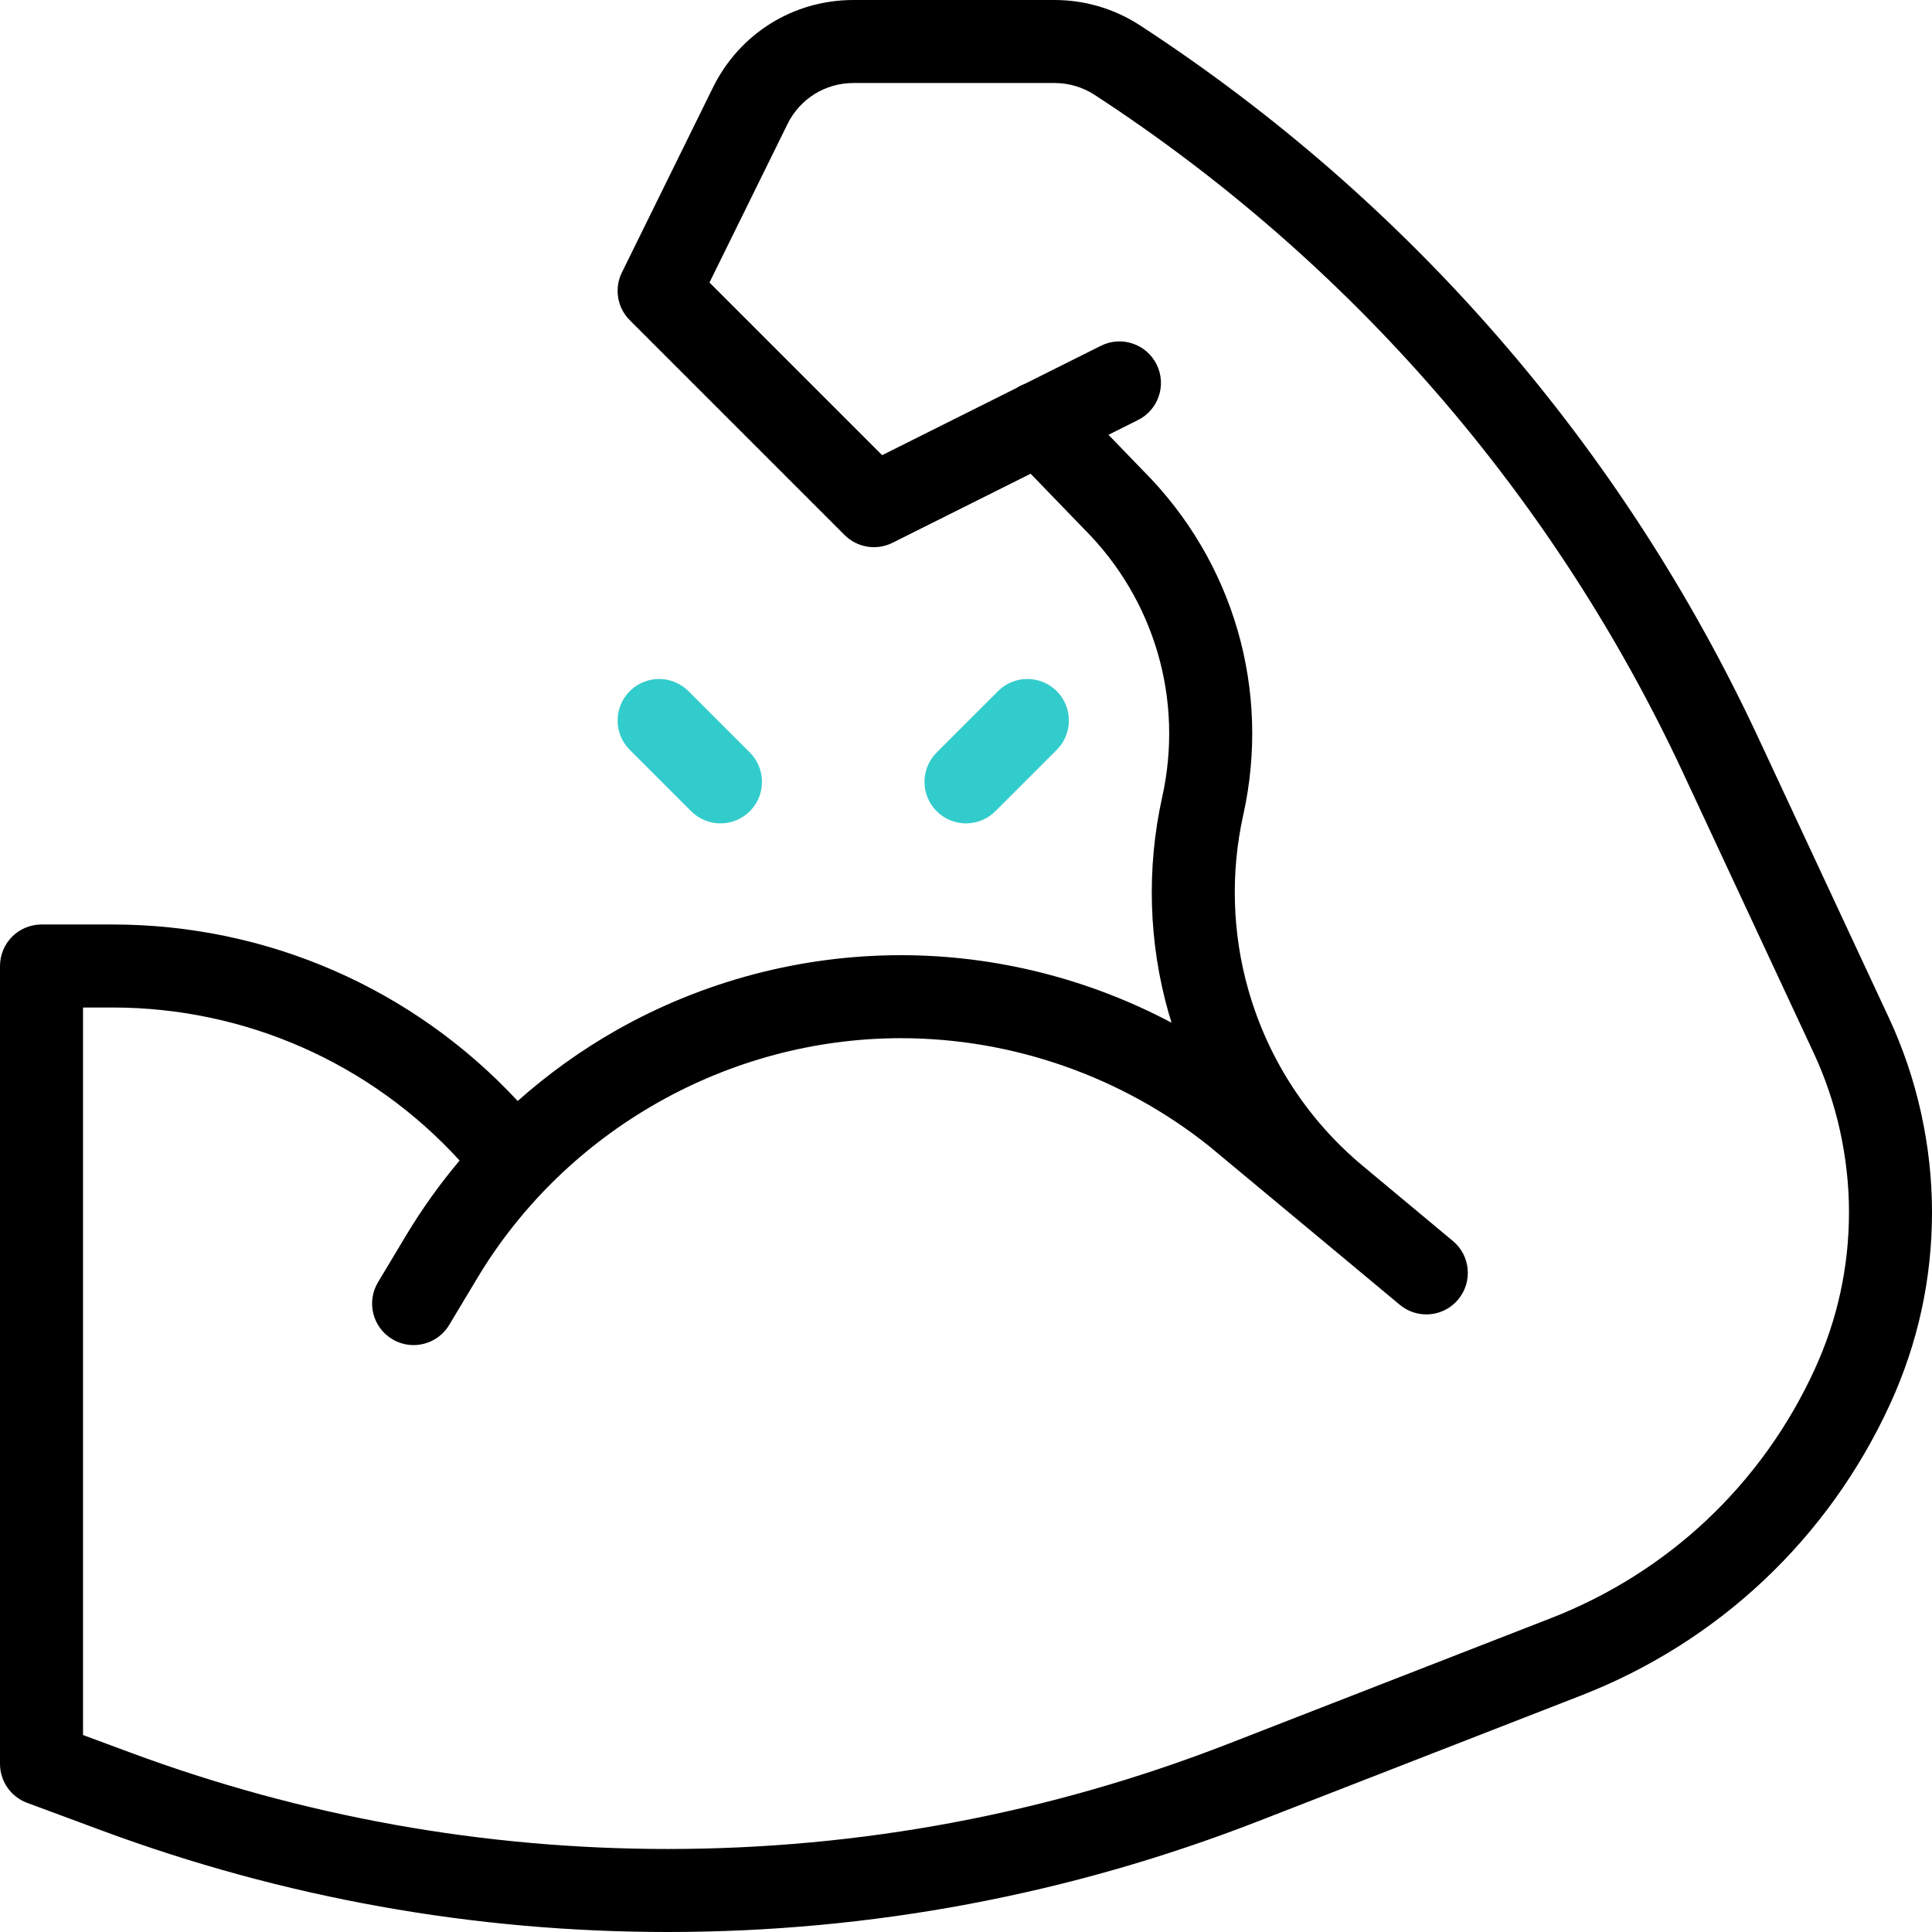 <?xml version="1.0" encoding="UTF-8"?>
<!-- Generator: Adobe Illustrator 26.5.0, SVG Export Plug-In . SVG Version: 6.00 Build 0)  -->
<svg xmlns="http://www.w3.org/2000/svg" xmlns:xlink="http://www.w3.org/1999/xlink" version="1.1" id="Capa_1" x="0px" y="0px" viewBox="0 0 512 512" style="enable-background:new 0 0 512 512;" xml:space="preserve" width="512" height="512">
<g>
	<path d="M500.576,269.729l-34.605-74.206C430.028,118.451,373.372,53.168,302.13,6.733C295.371,2.328,287.536,0,279.47,0h-53.287   c-15.929,0-30.194,8.877-37.231,23.169L164.803,72.22c-2.08,4.225-1.239,9.306,2.091,12.637l56.93,56.93   c3.35,3.349,8.466,4.178,12.697,2.061l36.611-18.305l14.042,14.53c0.044,0.045,0.088,0.09,0.132,0.134   c18.687,18.687,26.42,45.244,20.687,71.041c-4.19,18.859-3.601,38.645,1.707,57.22c0.246,0.861,0.52,1.711,0.784,2.564   c-21.979-11.651-46.679-17.898-71.73-17.898c-26.354,0-52.404,6.863-75.337,19.847c-9.407,5.326-18.188,11.647-26.225,18.793   C109.492,261.953,70.8,245,29.825,245H11c-6.075,0-11,4.925-11,11v211.452c0,4.6,2.862,8.714,7.176,10.314l19.695,7.303   C75.066,502.939,125.565,512,176.968,512c53.812,0,106.523-9.901,156.668-29.429l85.337-33.231   c36.515-14.22,65.615-41.669,81.941-77.291c7.356-16.05,11.086-33.14,11.086-50.795C512,303.573,508.05,285.756,500.576,269.729z    M480.914,362.883c-13.932,30.398-38.765,53.822-69.925,65.957l-85.337,33.231C278.064,480.603,228.038,490,176.968,490   c-48.782,0-96.709-8.599-142.448-25.559L22,459.799V267h7.825c35.187,0,68.388,14.715,91.978,40.552   c-5.228,6.204-9.973,12.828-14.166,19.818l-7.459,12.431c-3.125,5.21-1.436,11.966,3.774,15.092   c1.771,1.063,3.723,1.569,5.648,1.569c3.736,0,7.381-1.905,9.443-5.342l7.459-12.432c23.521-39.203,66.533-63.556,112.251-63.556   c29.577,0,58.586,10.164,81.696,28.621l36.698,30.523c0.002,0.002,0.004,0.003,0.006,0.005l13.796,11.497   c2.057,1.714,4.553,2.55,7.036,2.55c3.151,0,6.281-1.348,8.456-3.958c3.89-4.667,3.259-11.603-1.408-15.493L361.181,309   c-14.615-12.18-25.103-28.286-30.328-46.579c-4.305-15.063-4.783-31.108-1.385-46.402c7.366-33.146-2.554-67.27-26.537-91.3   l-9.172-9.491l7.824-3.912c5.435-2.717,7.637-9.325,4.92-14.758c-2.717-5.433-9.326-7.637-14.758-4.919l-20.194,10.097   c-0.738,0.274-1.452,0.627-2.129,1.064l-35.649,17.824L188.02,74.87l20.67-41.984C211.995,26.171,218.698,22,226.183,22h53.287   c3.79,0,7.472,1.094,10.647,3.164c67.797,44.189,121.712,106.313,155.917,179.658l34.604,74.205   c6.125,13.135,9.362,27.737,9.362,42.228C490,335.723,486.943,349.728,480.914,362.883z"/>
	<path style="fill:#33CCCC;" d="M190.938,218.203c-2.815,0-5.63-1.074-7.778-3.222l-16.266-16.265   c-4.296-4.296-4.296-11.261,0-15.556c4.295-4.296,11.26-4.296,15.557-0.001l16.266,16.265c4.296,4.296,4.296,11.261,0,15.556   C196.568,217.129,193.753,218.203,190.938,218.203z"/>
	<path style="fill:#33CCCC;" d="M256,218.203c-2.815,0-5.63-1.074-7.778-3.222c-4.296-4.296-4.296-11.26,0-15.556l16.266-16.265   c4.296-4.295,11.261-4.296,15.557,0.001c4.296,4.295,4.296,11.26,0,15.556l-16.266,16.265   C261.631,217.129,258.815,218.203,256,218.203z"/>
</g>















</svg>
